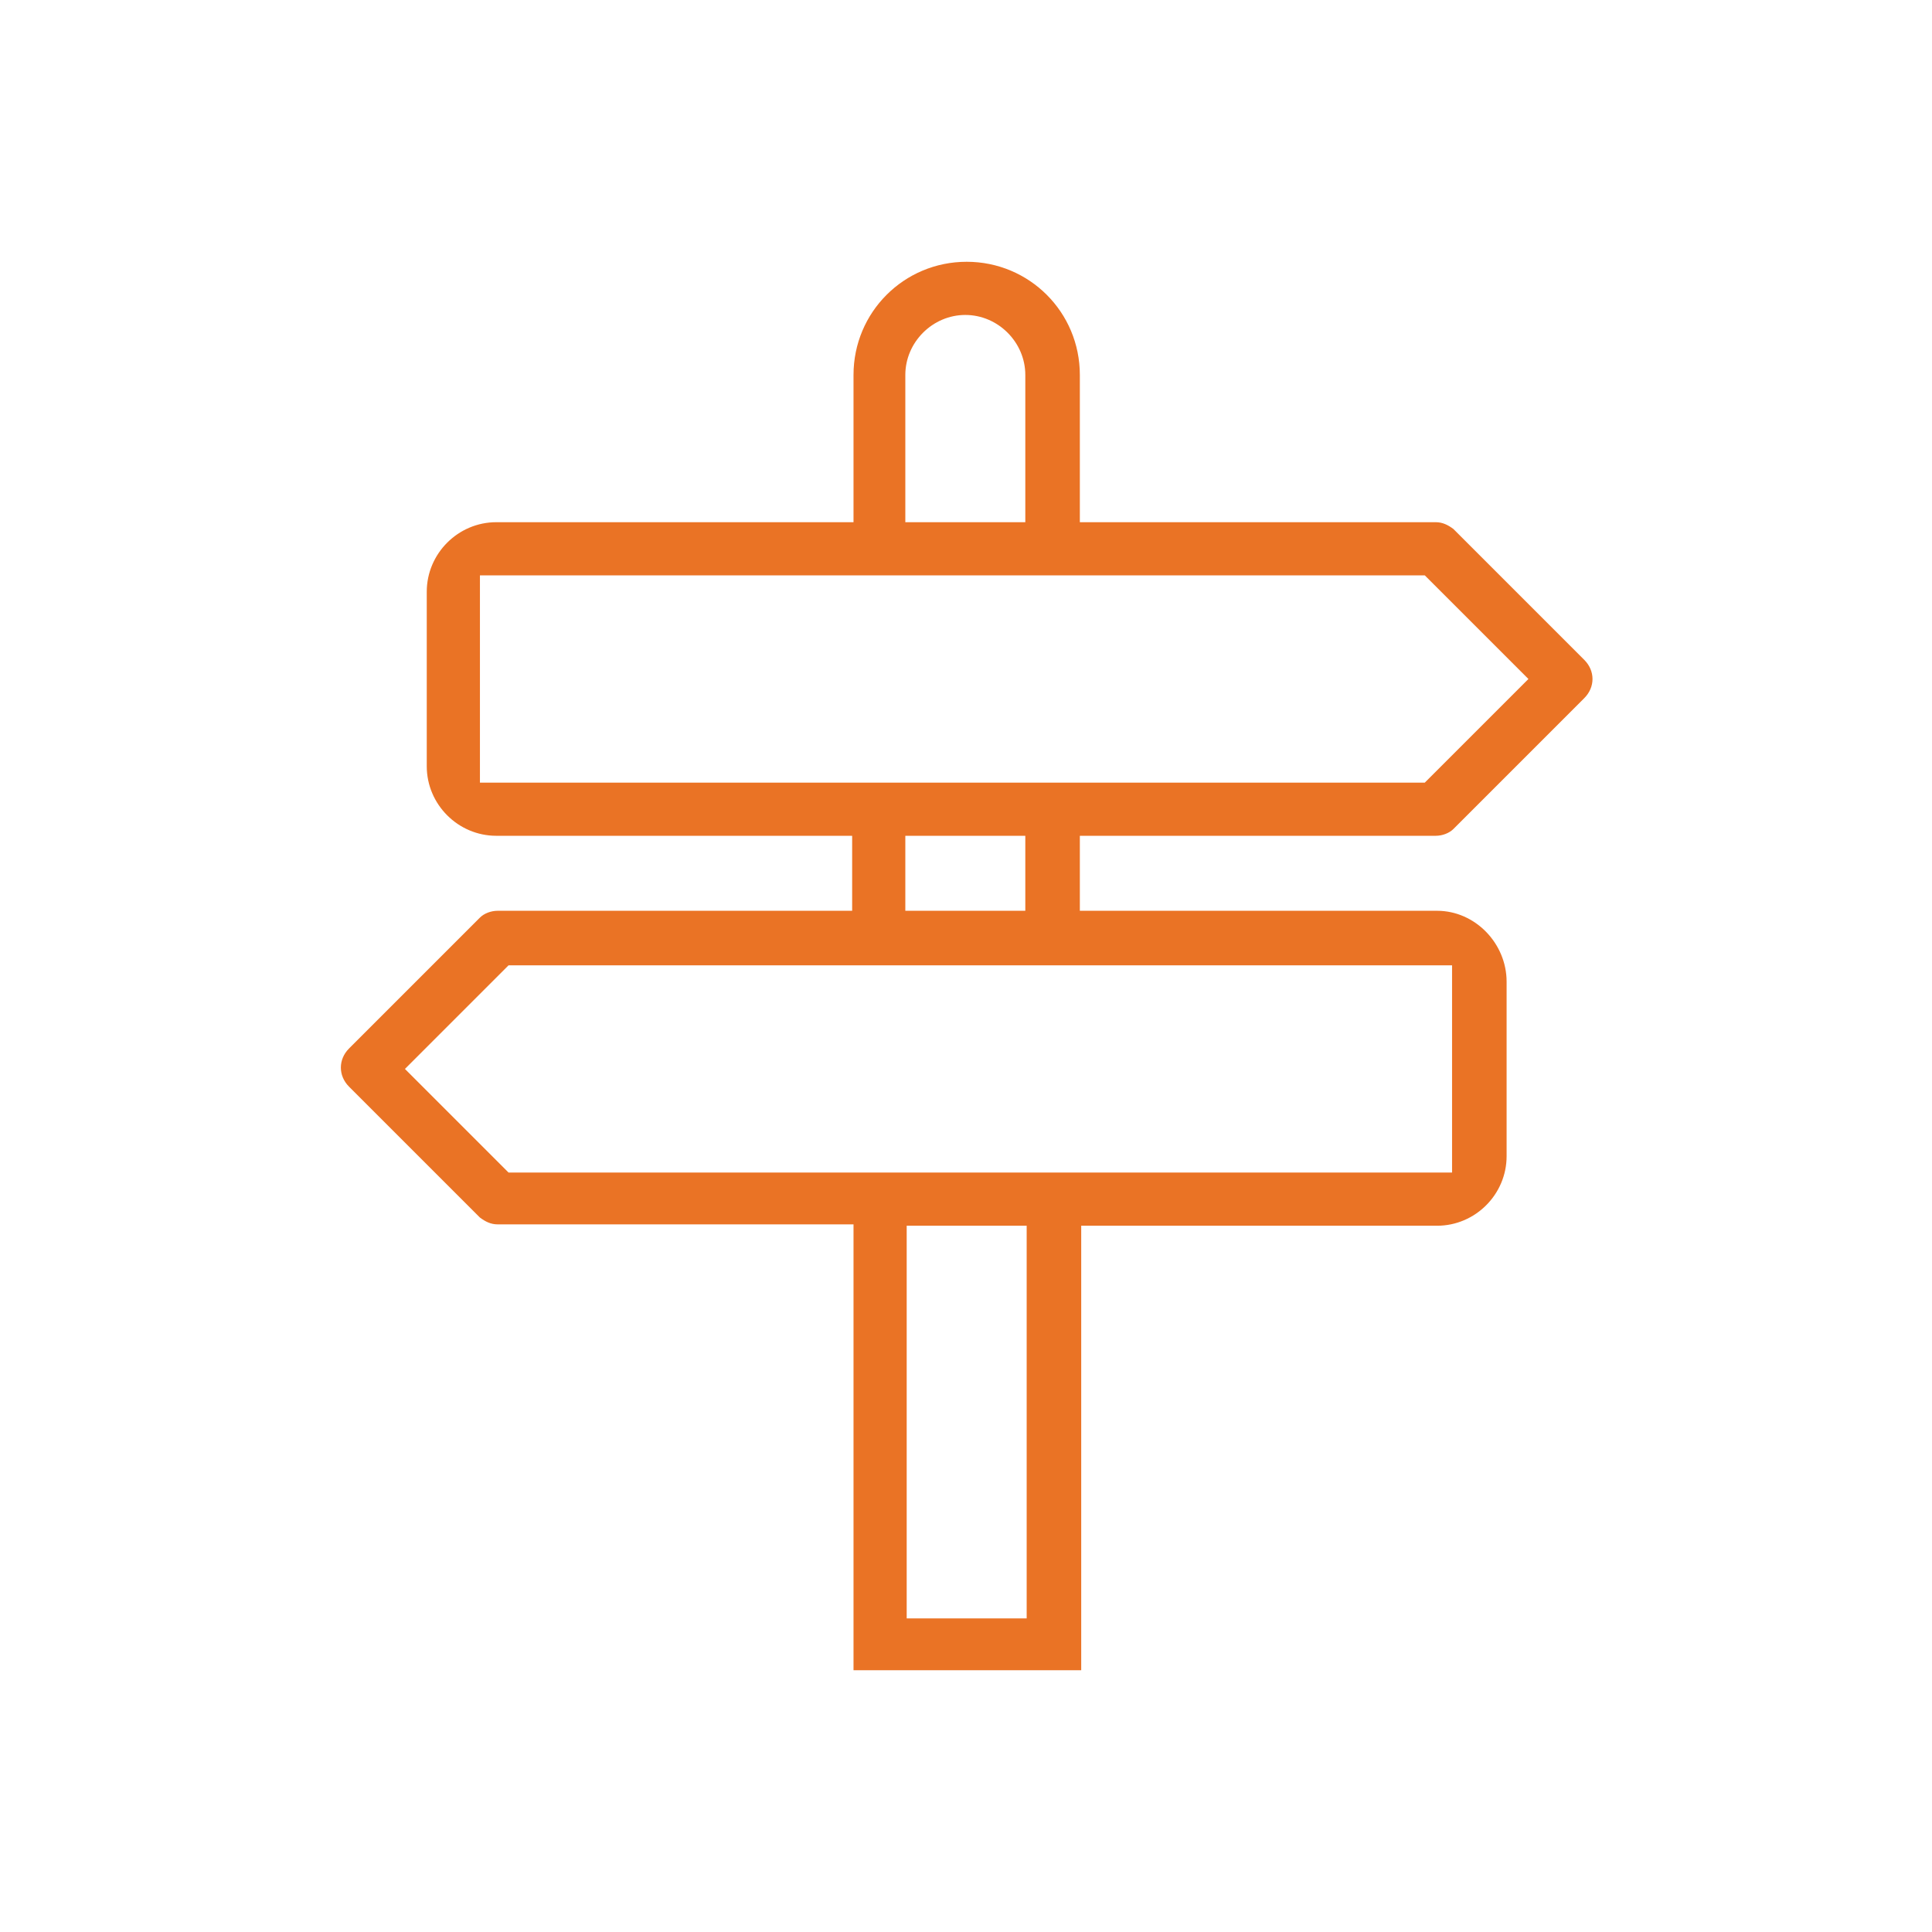 <?xml version="1.0" encoding="utf-8"?>
<!-- Generator: Adobe Illustrator 21.0.2, SVG Export Plug-In . SVG Version: 6.00 Build 0)  -->
<svg version="1.1" id="Calque_1" xmlns="http://www.w3.org/2000/svg" xmlns:xlink="http://www.w3.org/1999/xlink" x="0px" y="0px"
	 viewBox="0 0 141.7 141.7" style="enable-background:new 0 0 141.7 141.7;" xml:space="preserve">
<style type="text/css">
	.st0{fill:#EA7325;}
</style>
<path class="st0" d="M106.6,38.8c-0.4-0.3-0.8-0.5-1.3-0.5H79.2V27.5c0-4.6-3.7-8.3-8.3-8.3c-4.6,0-8.3,3.7-8.3,8.3v10.8H36.4
	c-2.8,0-5.1,2.3-5.1,5.1v12.8c0,2.8,2.3,5.1,5.1,5.1h26.1v5.5H36.5c-0.5,0-1,0.2-1.3,0.5L35,67.5l-9.4,9.4c-0.4,0.4-0.6,0.9-0.6,1.4
	c0,0.5,0.2,1,0.6,1.4l9.6,9.6c0.4,0.3,0.8,0.5,1.3,0.5h26.1v32.7h16.7V89.9h26.1c2.8,0,5.1-2.3,5.1-5.1V72c0-2.8-2.3-5.2-5.1-5.2
	H79.2v-5.5h26.1c0.5,0,1-0.2,1.3-0.5l0.2-0.2l9.4-9.4c0.4-0.4,0.6-0.9,0.6-1.4c0-0.5-0.2-1-0.6-1.4L106.6,38.8z M66.4,27.5
	c0-2.4,2-4.4,4.4-4.4c2.4,0,4.4,2,4.4,4.4v10.8h-8.8L66.4,27.5L66.4,27.5z M75.3,118.7h-8.8V89.9h8.8V118.7z M106.5,70.8V86H37.3
	l-7.6-7.6l7.6-7.6H106.5z M66.4,66.8v-5.5h8.8v5.5H66.4z M104.5,57.4H35.2V42.2h69.3l7.6,7.6L104.5,57.4z"/>
</svg>